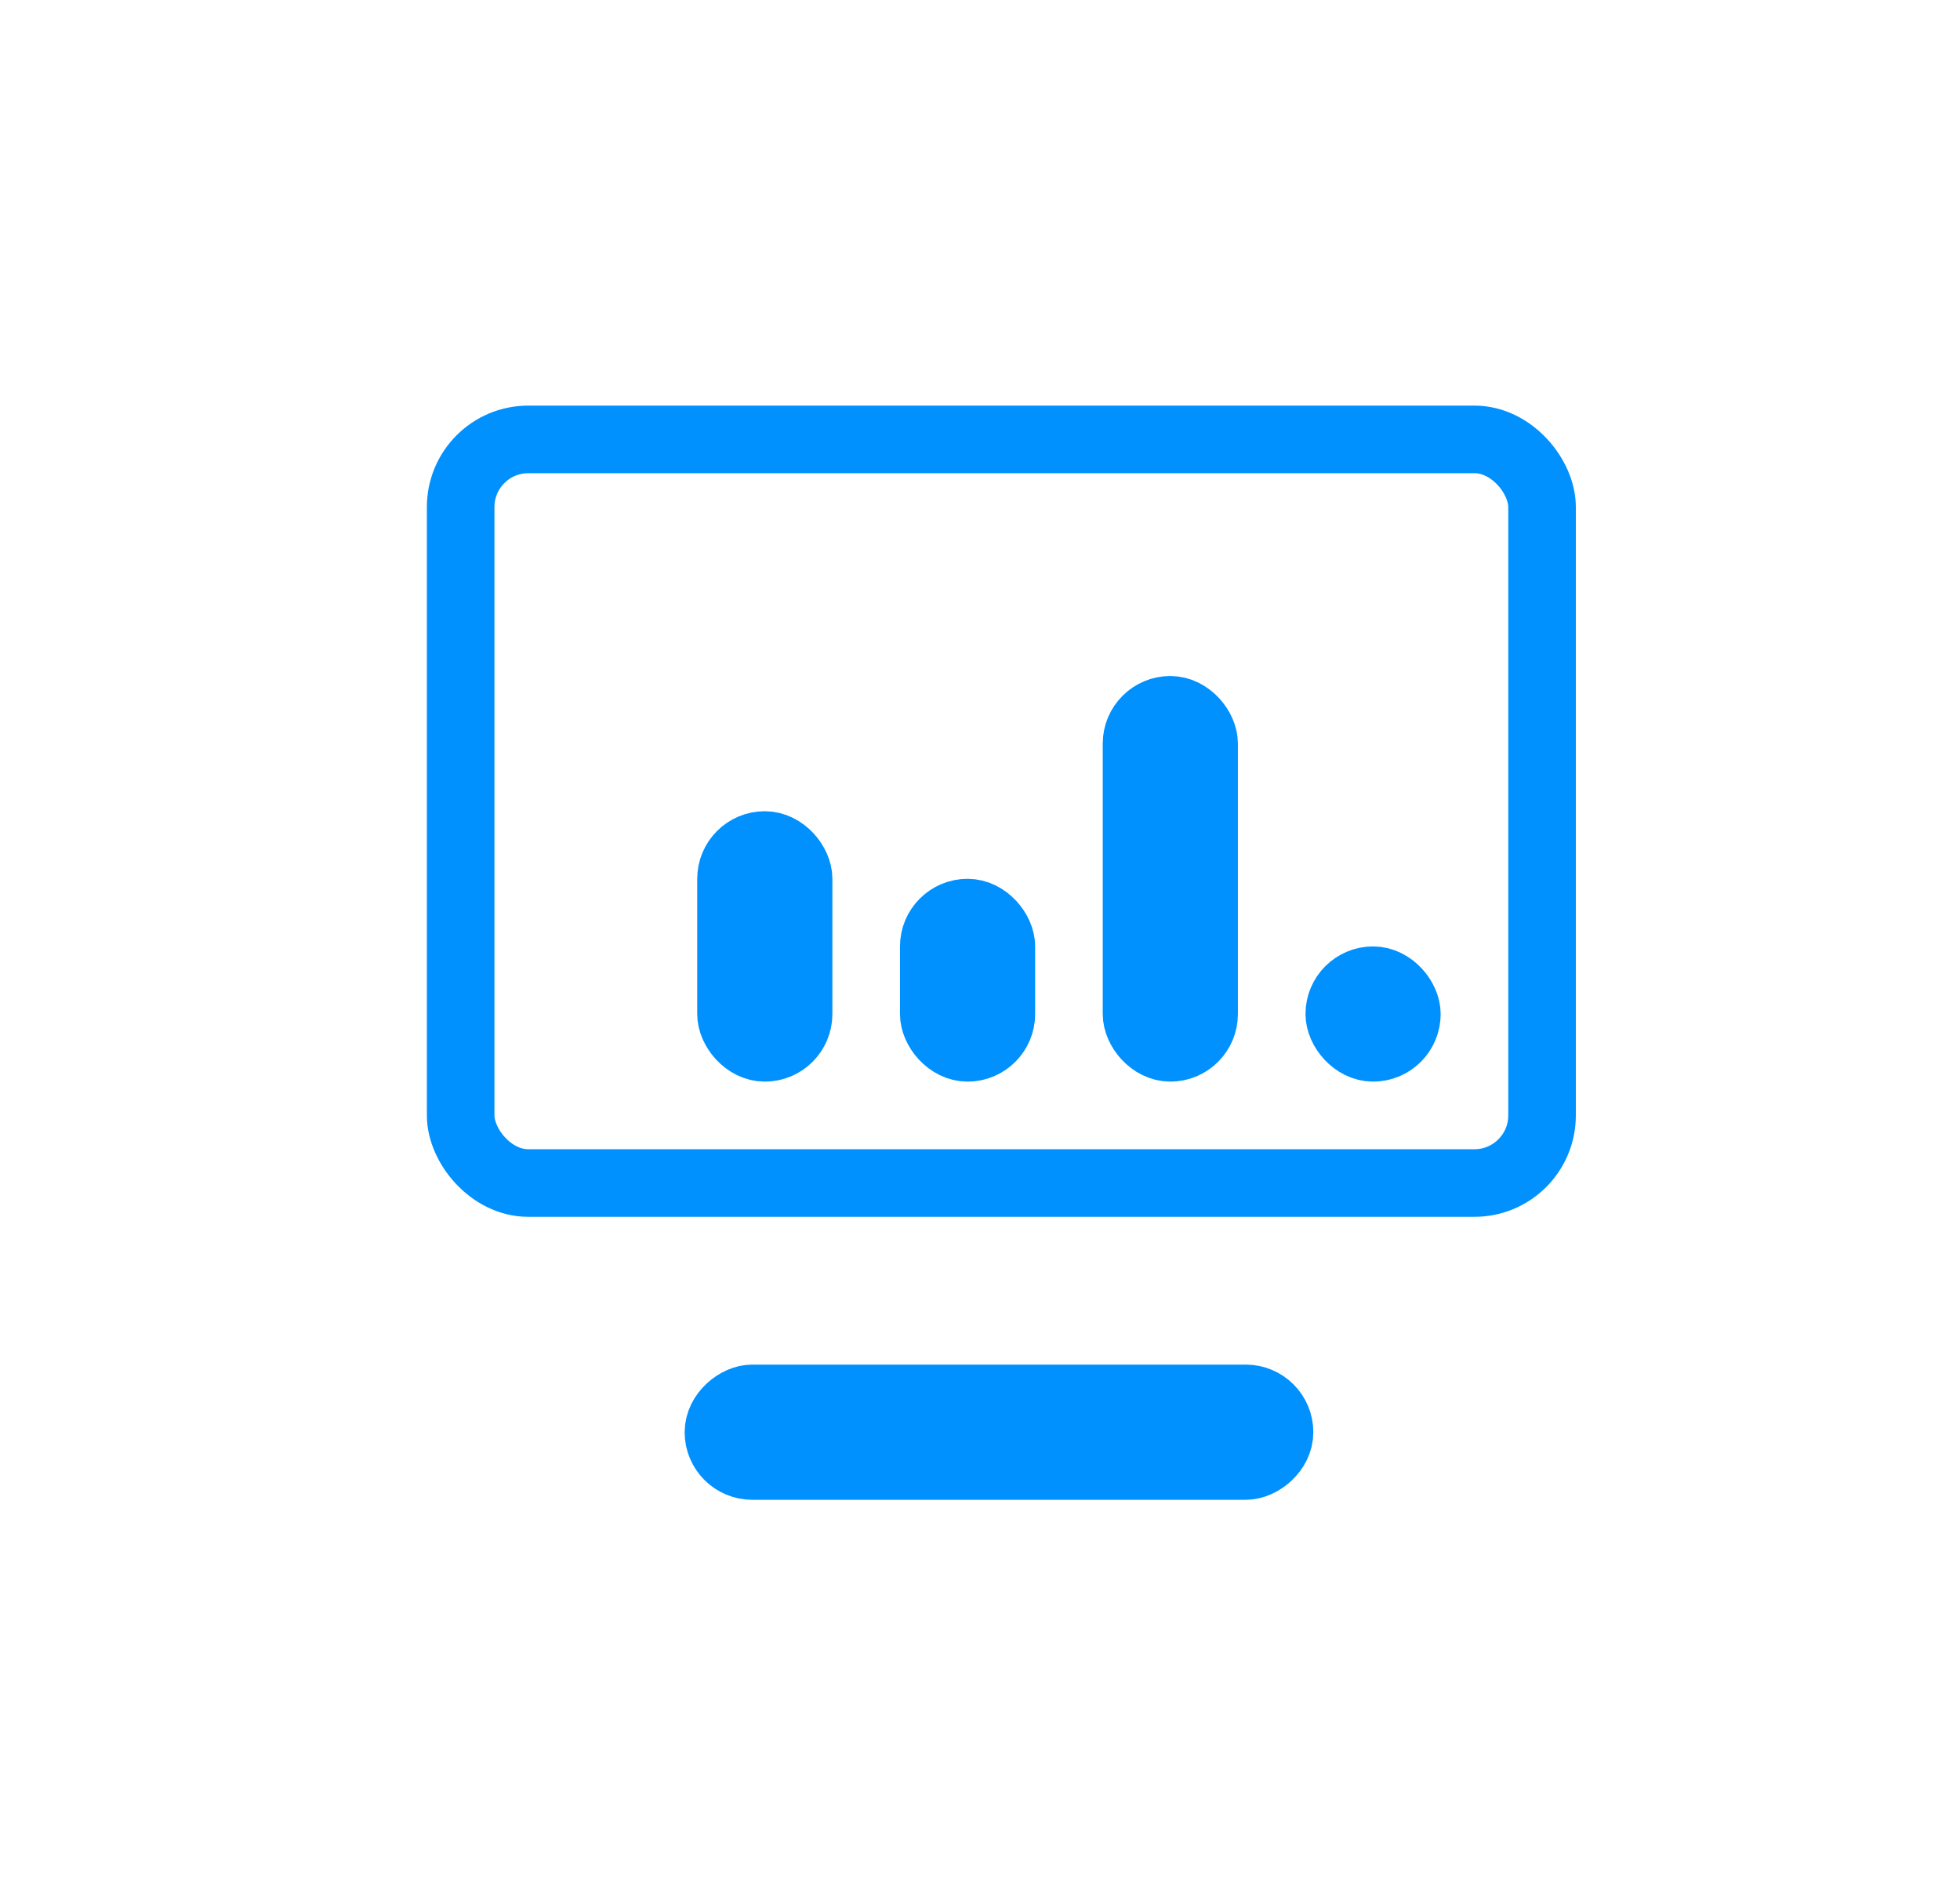 <?xml version="1.0" encoding="UTF-8"?>
<svg width="29px" height="28px" viewBox="0 0 29 28" version="1.1" xmlns="http://www.w3.org/2000/svg" xmlns:xlink="http://www.w3.org/1999/xlink">
    <title>起步阶段-3</title>
    <defs>
        <rect id="path-1" x="0" y="0" width="28" height="28"></rect>
    </defs>
    <g id="页面-1" stroke="none" stroke-width="1" fill="none" fill-rule="evenodd">
        <g id="财资云-1" transform="translate(-168, -6570)">
            <g id="编组-33" transform="translate(60, 6317)">
                <g id="编组-32" transform="translate(108.316, 58)">
                    <g id="编组-31" transform="translate(0, 101)">
                        <g id="起步阶段-3" transform="translate(0, 94)">
                            <mask id="mask-2" fill="white">
                                <use xlink:href="#path-1"></use>
                            </mask>
                            <g id="蒙版"></g>
                            <g id="编组-10" mask="url(#mask-2)" stroke="#0091FF">
                                <g transform="translate(6, 6)">
                                    <rect id="矩形" fill="none" x="0.5" y="0.5" width="16" height="11" rx="1"></rect>
                                    <rect id="矩形" fill="#D8D8D8" fill-rule="evenodd" x="4.5" y="6.5" width="1" height="3" rx="0.5"></rect>
                                    <rect id="矩形备份-17" fill="#D8D8D8" fill-rule="evenodd" x="7.5" y="7.5" width="1" height="2" rx="0.5"></rect>
                                    <rect id="矩形备份-20" fill="#D8D8D8" fill-rule="evenodd" x="10.5" y="4.5" width="1" height="5" rx="0.5"></rect>
                                    <rect id="矩形备份-24" fill="#D8D8D8" fill-rule="evenodd" transform="translate(8.465, 14.651) rotate(-270) translate(-8.465, -14.651) " x="8.5" y="10.5" width="1" height="8.302" rx="0.5"></rect>
                                    <rect id="矩形备份-22" fill="#D8D8D8" fill-rule="evenodd" x="13.5" y="8.5" width="1" height="1" rx="0.5"></rect>
                                </g>
                            </g>
                        </g>
                    </g>
                </g>
            </g>
        </g>
    </g>
</svg>